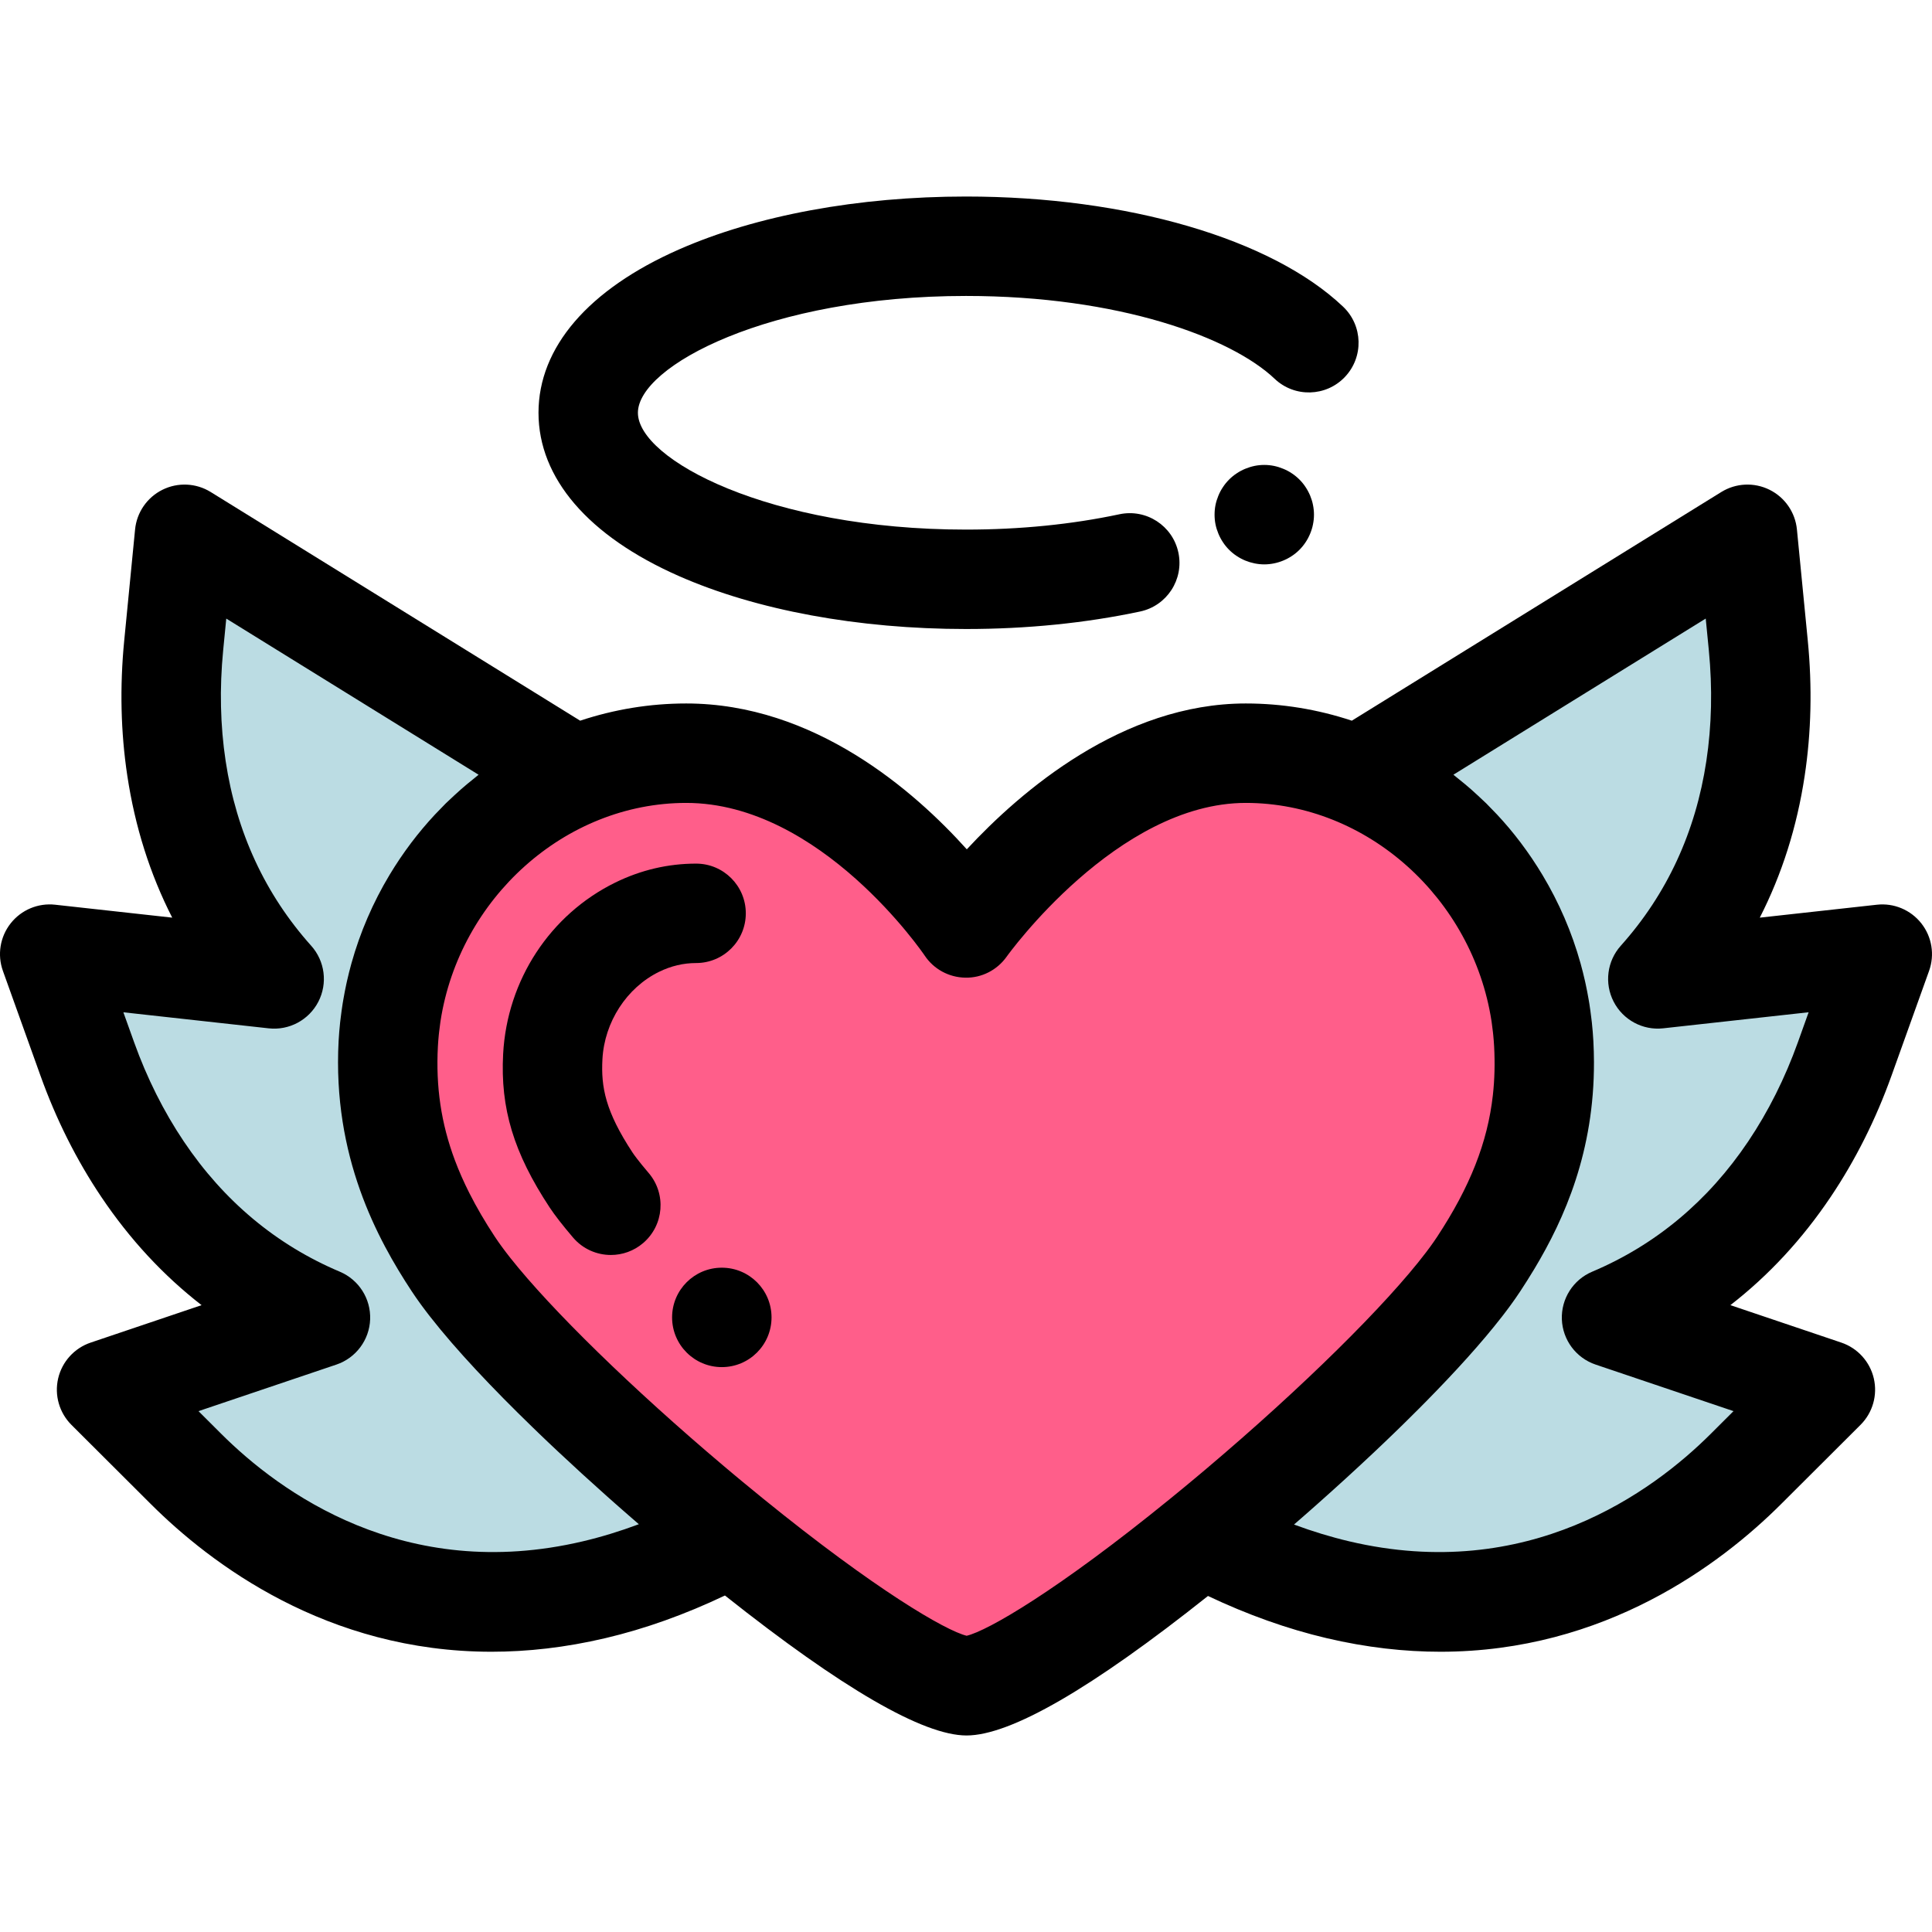 <?xml version="1.0" encoding="iso-8859-1"?>
<!-- Uploaded to: SVG Repo, www.svgrepo.com, Generator: SVG Repo Mixer Tools -->
<svg height="800px" width="800px" version="1.1" id="Layer_1" xmlns="http://www.w3.org/2000/svg" xmlns:xlink="http://www.w3.org/1999/xlink" 
	 viewBox="0 0 512.002 512.002" xml:space="preserve">
<path style="fill:#FF5E8A;" d="M330.148,199.603c-41.544,0-74.137,46.321-74.137,46.321s-30.745-46.321-74.156-46.321
	c-42.224,0-76.705,34.826-78.962,76.992c-1.271,23.821,6.408,41.951,17.227,58.371c21.621,32.804,116.144,111.782,136.028,111.782
	c20.296,0,113.978-78.689,135.741-111.782c10.842-16.495,18.5-34.548,17.224-58.371
	C406.855,234.429,372.374,199.603,330.148,199.603"/>
<g>
	<path style="fill:#BBDCE3;" d="M120.119,334.965c-10.82-16.42-18.499-34.55-17.227-58.371
		c1.698-31.733,21.651-59.304,49.417-71.006L48.91,141.594l-2.88,29.474c-1.092,11.166-0.842,22.127,0.742,32.576
		c3.239,21.481,11.951,40.217,25.887,55.781l-59.483-6.568l9.966,27.797c3.78,10.543,8.703,20.359,14.628,29.175
		c12.103,18.013,27.955,31.209,47.16,39.321L28.25,368.286L49.319,389.3c17.404,17.359,54.602,44.6,108.119,32.002
		c0.004,0-0.003,0.001,0.001,0c10.498-2.471,21.22-6.422,31.869-11.742c1.448-0.723,2.942-1.51,4.455-2.325
		C163.374,382.572,131.553,352.314,120.119,334.965z"/>
	<path style="fill:#BBDCE3;" d="M474.236,309.83c5.926-8.816,10.849-18.633,14.628-29.175l9.966-27.797l-59.483,6.567
		c13.935-15.562,22.647-34.299,25.887-55.781c1.583-10.45,1.834-21.409,0.742-32.576l-2.88-29.474l-103.4,63.995
		c27.767,11.704,47.718,39.273,49.417,71.006c1.277,23.822-6.381,41.876-17.224,58.371c-11.514,17.507-43.154,47.772-73.409,72.4
		c1.432,0.768,2.846,1.511,4.217,2.196c10.648,5.32,21.372,9.27,31.869,11.742c0.004,0.001-0.003,0,0.001,0
		c53.518,12.599,90.715-14.643,108.119-32.002l21.069-21.014l-56.681-19.136C446.281,341.039,462.133,327.842,474.236,309.83z"/>
</g>
<path d="M509.169,244.694c-2.815-3.566-7.269-5.438-11.785-4.931l-31.019,3.425c5.88-11.522,9.859-24.079,11.893-37.571
	c1.747-11.527,2.026-23.583,0.827-35.83l-2.88-29.474c-0.441-4.528-3.189-8.508-7.268-10.525c-4.075-2.018-8.907-1.792-12.776,0.605
	l-97.91,60.596c-8.998-2.985-18.453-4.561-28.105-4.561c-32.687,0-59.654,23.251-73.932,38.653
	c-13.925-15.49-40.421-38.653-74.363-38.653c-9.651,0-19.105,1.576-28.101,4.561l-97.908-60.596c-3.87-2.395-8.7-2.624-12.777-0.605
	c-4.077,2.017-6.825,5.998-7.268,10.525l-2.88,29.474c-1.198,12.249-0.92,24.304,0.826,35.821
	c2.035,13.495,6.017,26.055,11.896,37.578l-31.019-3.425c-4.523-0.503-8.971,1.365-11.787,4.931
	c-2.815,3.566-3.594,8.331-2.06,12.609l9.966,27.797c4.146,11.564,9.56,22.357,16.093,32.077
	c7.554,11.244,16.446,20.836,26.59,28.706l-29.391,9.923c-4.32,1.458-7.579,5.047-8.616,9.488s0.298,9.1,3.525,12.322l21.069,21.014
	c15.892,15.849,46.646,39.107,90.237,39.105c9.469,0,19.546-1.097,30.206-3.607c10.473-2.465,21.111-6.271,31.67-11.298
	c31.017,24.619,52.531,37.094,64.02,37.094c11.647,0,33.149-12.434,63.991-36.969c10.472,4.967,21.022,8.728,31.412,11.174
	c10.664,2.51,20.734,3.607,30.208,3.607c43.586-0.004,74.345-23.257,90.233-39.107l21.069-21.014
	c3.229-3.22,4.563-7.879,3.527-12.322c-1.035-4.44-4.295-8.029-8.614-9.488l-29.392-9.923c10.144-7.87,19.035-17.461,26.591-28.705
	c6.533-9.721,11.949-20.513,16.095-32.078l9.965-27.797C512.764,253.025,511.985,248.26,509.169,244.694z M154.419,408.478
	c-47.315,11.141-80.33-13.079-95.798-28.506l-6.019-6.005l36.542-12.337c5.185-1.751,8.749-6.525,8.95-11.993
	s-2.997-10.494-8.039-12.623c-16.815-7.102-30.727-18.72-41.351-34.534c-5.321-7.916-9.749-16.756-13.161-26.273l-2.847-7.941
	l38.518,4.254c5.425,0.601,10.662-2.212,13.161-7.066c2.498-4.856,1.743-10.747-1.9-14.815
	c-12.202-13.627-19.831-30.098-22.676-48.967c-1.421-9.372-1.641-19.238-0.656-29.32l0.823-8.421l66.868,41.384
	c-0.269,0.207-0.523,0.432-0.79,0.643c-0.757,0.597-1.507,1.207-2.25,1.829c-0.552,0.462-1.1,0.929-1.641,1.403
	c-0.631,0.555-1.253,1.125-1.871,1.698c-0.581,0.539-1.165,1.075-1.731,1.628c-0.136,0.133-0.278,0.256-0.414,0.389
	c-0.478,0.472-0.93,0.963-1.398,1.443c-0.503,0.519-1.016,1.028-1.508,1.557c-2.218,2.384-4.3,4.869-6.25,7.442
	c-0.049,0.065-0.095,0.132-0.144,0.196c-0.968,1.284-1.897,2.593-2.797,3.919c-0.05,0.074-0.097,0.149-0.148,0.221
	c-0.913,1.356-1.788,2.735-2.63,4.131c-0.011,0.018-0.021,0.036-0.032,0.054c-4.401,7.327-7.799,15.203-10.098,23.438
	c-0.009,0.032-0.017,0.065-0.026,0.096c-0.42,1.51-0.801,3.033-1.146,4.566c-0.066,0.291-0.129,0.584-0.192,0.877
	c-0.277,1.286-0.527,2.578-0.752,3.877c-0.071,0.414-0.146,0.826-0.212,1.241c-0.196,1.236-0.364,2.479-0.512,3.727
	c-0.05,0.422-0.112,0.842-0.157,1.265c-0.173,1.639-0.314,3.284-0.403,4.939c-1.632,30.602,10.28,52.504,19.383,66.321
	c0.042,0.063,0.09,0.13,0.132,0.194c0.327,0.493,0.665,0.992,1.018,1.499c0.175,0.253,0.361,0.51,0.541,0.765
	c0.227,0.317,0.453,0.636,0.689,0.96c0.233,0.321,0.473,0.646,0.715,0.971c0.183,0.246,0.37,0.494,0.559,0.743
	c0.294,0.389,0.592,0.779,0.897,1.174c0.103,0.133,0.209,0.267,0.314,0.4c6.885,8.823,16.598,19.089,27.228,29.39
	c0.457,0.443,0.914,0.885,1.375,1.331c0.246,0.237,0.494,0.473,0.74,0.71c0.59,0.566,1.183,1.132,1.778,1.699
	c0.157,0.149,0.315,0.299,0.472,0.448c0.706,0.669,1.416,1.34,2.129,2.01c0.076,0.071,0.151,0.142,0.228,0.213
	c4.121,3.868,8.355,7.736,12.626,11.543c0.117,0.104,0.233,0.207,0.349,0.311c0.644,0.574,1.29,1.146,1.935,1.717
	c0.389,0.344,0.776,0.685,1.165,1.026c0.35,0.308,0.7,0.617,1.05,0.922c0.599,0.526,1.196,1.046,1.792,1.565
	c0.092,0.08,0.186,0.162,0.278,0.242c0.73,0.635,1.456,1.265,2.179,1.889C164.302,405.805,159.327,407.323,154.419,408.478z
	 M202.1,397.039c-0.012-0.011-0.022-0.022-0.036-0.032c-1.804-1.464-3.595-2.936-5.379-4.412c-0.311-0.258-0.619-0.512-0.931-0.773
	c-0.568-0.473-1.134-0.946-1.699-1.419c-0.466-0.39-0.933-0.78-1.396-1.171c-0.275-0.232-0.549-0.464-0.825-0.696
	c-24.327-20.545-45.765-41.494-56.591-55.183c-0.016-0.02-0.03-0.04-0.046-0.059c-0.37-0.468-0.726-0.926-1.07-1.377
	c-0.112-0.148-0.219-0.29-0.328-0.436c-0.252-0.333-0.501-0.664-0.738-0.987c-0.219-0.298-0.424-0.588-0.63-0.876
	c-0.124-0.173-0.253-0.35-0.373-0.52c-0.329-0.472-0.644-0.933-0.939-1.381v0.001c-2.604-3.952-4.832-7.778-6.737-11.544
	c-1.483-2.934-2.761-5.832-3.841-8.718c-3.664-9.796-5.064-19.479-4.495-30.155c0.001-0.032,0.005-0.065,0.007-0.096
	c0.054-0.968,0.132-1.931,0.225-2.889c0.026-0.27,0.058-0.54,0.087-0.81c0.09-0.818,0.192-1.634,0.311-2.442
	c0.025-0.171,0.047-0.343,0.074-0.514c5.007-32.416,32.924-57.77,65.103-57.77c35.676,0,62.925,40.051,63.181,40.432
	c2.402,3.618,6.438,5.81,10.78,5.877c4.347,0.101,8.446-2.02,10.957-5.562c0.29-0.408,29.287-40.748,63.377-40.748
	c32.185,0,60.108,25.364,65.111,57.787c0.024,0.154,0.043,0.308,0.066,0.462c0.122,0.83,0.227,1.665,0.319,2.504
	c0.028,0.254,0.057,0.51,0.082,0.765c0.098,0.996,0.18,1.996,0.234,3.004c0.238,4.454,0.136,8.737-0.333,12.93
	c-1.406,12.58-6.102,24.349-14.744,37.495c-0.188,0.286-0.394,0.584-0.595,0.88c-0.105,0.155-0.204,0.304-0.314,0.462
	c-0.246,0.353-0.509,0.719-0.775,1.086c-0.078,0.108-0.151,0.213-0.231,0.323c-0.323,0.441-0.659,0.893-1.008,1.353
	c-0.02,0.028-0.04,0.054-0.061,0.08c-10.538,13.872-32.845,35.887-58.148,57.281c-0.022,0.02-0.046,0.04-0.069,0.058
	c-0.68,0.576-1.365,1.149-2.049,1.723c-0.329,0.275-0.657,0.551-0.987,0.826c-0.543,0.453-1.078,0.896-1.614,1.342
	c-0.601,0.499-1.201,0.999-1.805,1.495c-0.1,0.083-0.2,0.163-0.3,0.246c-0.918,0.756-1.839,1.51-2.763,2.262
	c-0.007,0.005-0.013,0.013-0.021,0.018c-29.895,24.357-48.469,35.056-53.967,36.337C250.684,432.171,232.092,421.402,202.1,397.039z
	 M476.463,276.207c-3.412,9.518-7.84,18.358-13.161,26.273c0,0,0,0,0,0.001c-10.625,15.813-24.538,27.431-41.352,34.533
	c-5.042,2.129-8.242,7.155-8.04,12.623c0.202,5.468,3.765,10.243,8.95,11.993l36.542,12.337l-6.02,6.005
	c-15.465,15.427-48.477,39.653-95.796,28.506c-4.833-1.137-9.73-2.627-14.657-4.457c0.012-0.011,0.022-0.02,0.034-0.03
	c0.628-0.544,1.258-1.093,1.89-1.645c0.263-0.229,0.526-0.46,0.789-0.69c0.445-0.39,0.891-0.78,1.337-1.174
	c0.494-0.435,0.988-0.871,1.482-1.308c0.24-0.213,0.481-0.424,0.721-0.639c5.082-4.508,10.139-9.124,15.033-13.742
	c0.012-0.011,0.024-0.022,0.034-0.033c0.779-0.735,1.553-1.47,2.324-2.204c0.1-0.095,0.199-0.19,0.299-0.285
	c0.677-0.647,1.35-1.294,2.021-1.939c0.162-0.157,0.325-0.312,0.487-0.469c0.588-0.568,1.17-1.134,1.751-1.702
	c0.227-0.221,0.454-0.443,0.681-0.664c0.319-0.312,0.634-0.624,0.95-0.935c1.082-1.064,2.154-2.128,3.212-3.189
	c0.003-0.003,0.005-0.005,0.008-0.008c0.669-0.671,1.332-1.341,1.991-2.009c0.009-0.009,0.018-0.018,0.028-0.028
	c7.712-7.832,14.639-15.466,19.939-22.278c0.136-0.174,0.273-0.349,0.406-0.522c0.286-0.372,0.565-0.74,0.842-1.107
	c0.211-0.279,0.419-0.557,0.623-0.833c0.227-0.306,0.451-0.61,0.669-0.912c0.261-0.358,0.511-0.711,0.76-1.063
	c0.161-0.228,0.325-0.458,0.482-0.684c0.407-0.586,0.801-1.166,1.174-1.732c1.233-1.876,2.486-3.848,3.732-5.922
	c8.094-13.473,15.861-31.216,15.795-54.834c-0.005-1.817-0.057-3.669-0.158-5.557c-0.088-1.651-0.229-3.293-0.402-4.93
	c-0.046-0.432-0.108-0.859-0.159-1.29c-0.148-1.24-0.314-2.475-0.508-3.704c-0.067-0.418-0.141-0.831-0.213-1.248
	c-0.224-1.298-0.474-2.589-0.751-3.873c-0.063-0.292-0.126-0.585-0.192-0.877c-0.345-1.535-0.727-3.058-1.147-4.57
	c-0.008-0.03-0.016-0.059-0.024-0.09c-2.299-8.235-5.696-16.11-10.098-23.439c-0.011-0.017-0.021-0.036-0.032-0.053
	c-0.839-1.395-1.713-2.772-2.624-4.125c-0.053-0.078-0.103-0.157-0.154-0.233c-0.893-1.319-1.818-2.619-2.778-3.896
	c-0.055-0.074-0.107-0.149-0.162-0.223c-1.012-1.335-2.051-2.649-3.135-3.935c-0.022-0.026-0.046-0.051-0.069-0.078
	c-0.981-1.161-1.993-2.299-3.034-3.416c-0.508-0.548-1.039-1.075-1.561-1.611c-0.453-0.465-0.892-0.942-1.356-1.399
	c-0.13-0.129-0.267-0.248-0.399-0.375c-0.581-0.566-1.178-1.116-1.773-1.667c-0.605-0.56-1.211-1.117-1.827-1.66
	c-0.552-0.485-1.112-0.96-1.676-1.432c-0.73-0.611-1.466-1.211-2.211-1.797c-0.274-0.216-0.534-0.447-0.81-0.659l66.869-41.384
	l0.823,8.422c0.985,10.081,0.765,19.945-0.657,29.329c-2.843,18.858-10.472,35.33-22.675,48.957
	c-3.643,4.068-4.397,9.961-1.898,14.815c2.499,4.855,7.73,7.678,13.159,7.066l38.518-4.254L476.463,276.207z"/>
<path d="M191.292,335.953h-0.013c-7.276,0-13.167,5.899-13.167,13.174c0,7.275,5.905,13.174,13.18,13.174
	c7.276,0,13.174-5.899,13.174-13.174C204.466,341.853,198.568,335.953,191.292,335.953z"/>
<path d="M167.656,305.477c-7.217-10.951-8.4-17.374-8.006-24.763c0.527-9.858,6.416-18.953,14.998-23.166
	c3.151-1.547,6.457-2.332,9.825-2.332c7.276,0,13.174-5.899,13.174-13.174c0-7.275-5.898-13.174-13.174-13.174
	c-7.426,0-14.637,1.69-21.435,5.026c-17.275,8.481-28.654,25.881-29.699,45.413c-0.771,14.44,2.798,26.221,12.314,40.665
	c1.352,2.051,3.438,4.737,6.205,7.982c2.606,3.058,6.308,4.629,10.033,4.629c3.021,0,6.059-1.034,8.538-3.147
	c5.538-4.72,6.201-13.036,1.482-18.573C169.022,307.475,167.923,305.884,167.656,305.477z"/>
<path d="M179.893,152.65c20.547,9.057,47.577,14.045,76.109,14.045c16.121,0,31.644-1.561,46.134-4.637
	c7.117-1.511,11.662-8.506,10.15-15.623c-1.512-7.117-8.502-11.663-15.623-10.15c-12.694,2.697-26.375,4.063-40.66,4.063
	c-52.269,0-86.948-18.634-86.948-30.959s34.679-30.959,86.948-30.959c40.531,0,70.284,11.024,81.79,21.95
	c5.276,5.011,13.617,4.794,18.625-0.482c5.01-5.276,4.794-13.615-0.482-18.625c-18.964-18.006-57.255-29.191-99.932-29.191
	c-28.533,0-55.562,4.988-76.109,14.045c-23.979,10.569-37.186,25.934-37.186,43.262S155.914,142.08,179.893,152.65z"/>
<path d="M345.993,129.084c-0.473-0.726-1.026-1.398-1.634-2.004c-0.606-0.606-1.278-1.159-2.002-1.634
	c-0.711-0.486-1.475-0.883-2.279-1.212c-0.79-0.329-1.619-0.592-2.462-0.764c-1.699-0.343-3.452-0.343-5.138,0
	c-0.843,0.173-1.673,0.435-2.477,0.764c-0.792,0.329-1.555,0.726-2.266,1.212c-0.726,0.474-1.398,1.028-2.004,1.634
	c-0.606,0.606-1.159,1.278-1.634,2.004c-0.487,0.711-0.883,1.475-1.212,2.266c-0.329,0.804-0.593,1.634-0.764,2.464
	c-0.171,0.855-0.249,1.726-0.249,2.582c0,0.855,0.079,1.726,0.249,2.569c0.171,0.843,0.435,1.673,0.764,2.464
	c0.329,0.802,0.739,1.566,1.212,2.278c0.474,0.725,1.028,1.396,1.634,2.004c0.606,0.606,1.278,1.159,2.004,1.632
	c0.711,0.474,1.474,0.883,2.266,1.212c0.804,0.329,1.634,0.58,2.477,0.751c0.843,0.171,1.713,0.263,2.569,0.263
	c0.855,0,1.726-0.092,2.569-0.263c0.843-0.171,1.673-0.422,2.462-0.751c0.804-0.329,1.568-0.738,2.279-1.212
	c0.725-0.473,1.396-1.026,2.002-1.632c0.607-0.607,1.161-1.279,1.634-2.004c0.474-0.711,0.883-1.475,1.212-2.278
	c0.329-0.792,0.593-1.62,0.751-2.464c0.171-0.844,0.263-1.714,0.263-2.569c0-0.856-0.092-1.727-0.263-2.582
	c-0.158-0.83-0.422-1.66-0.751-2.464C346.876,130.561,346.467,129.795,345.993,129.084z"/>
</svg>